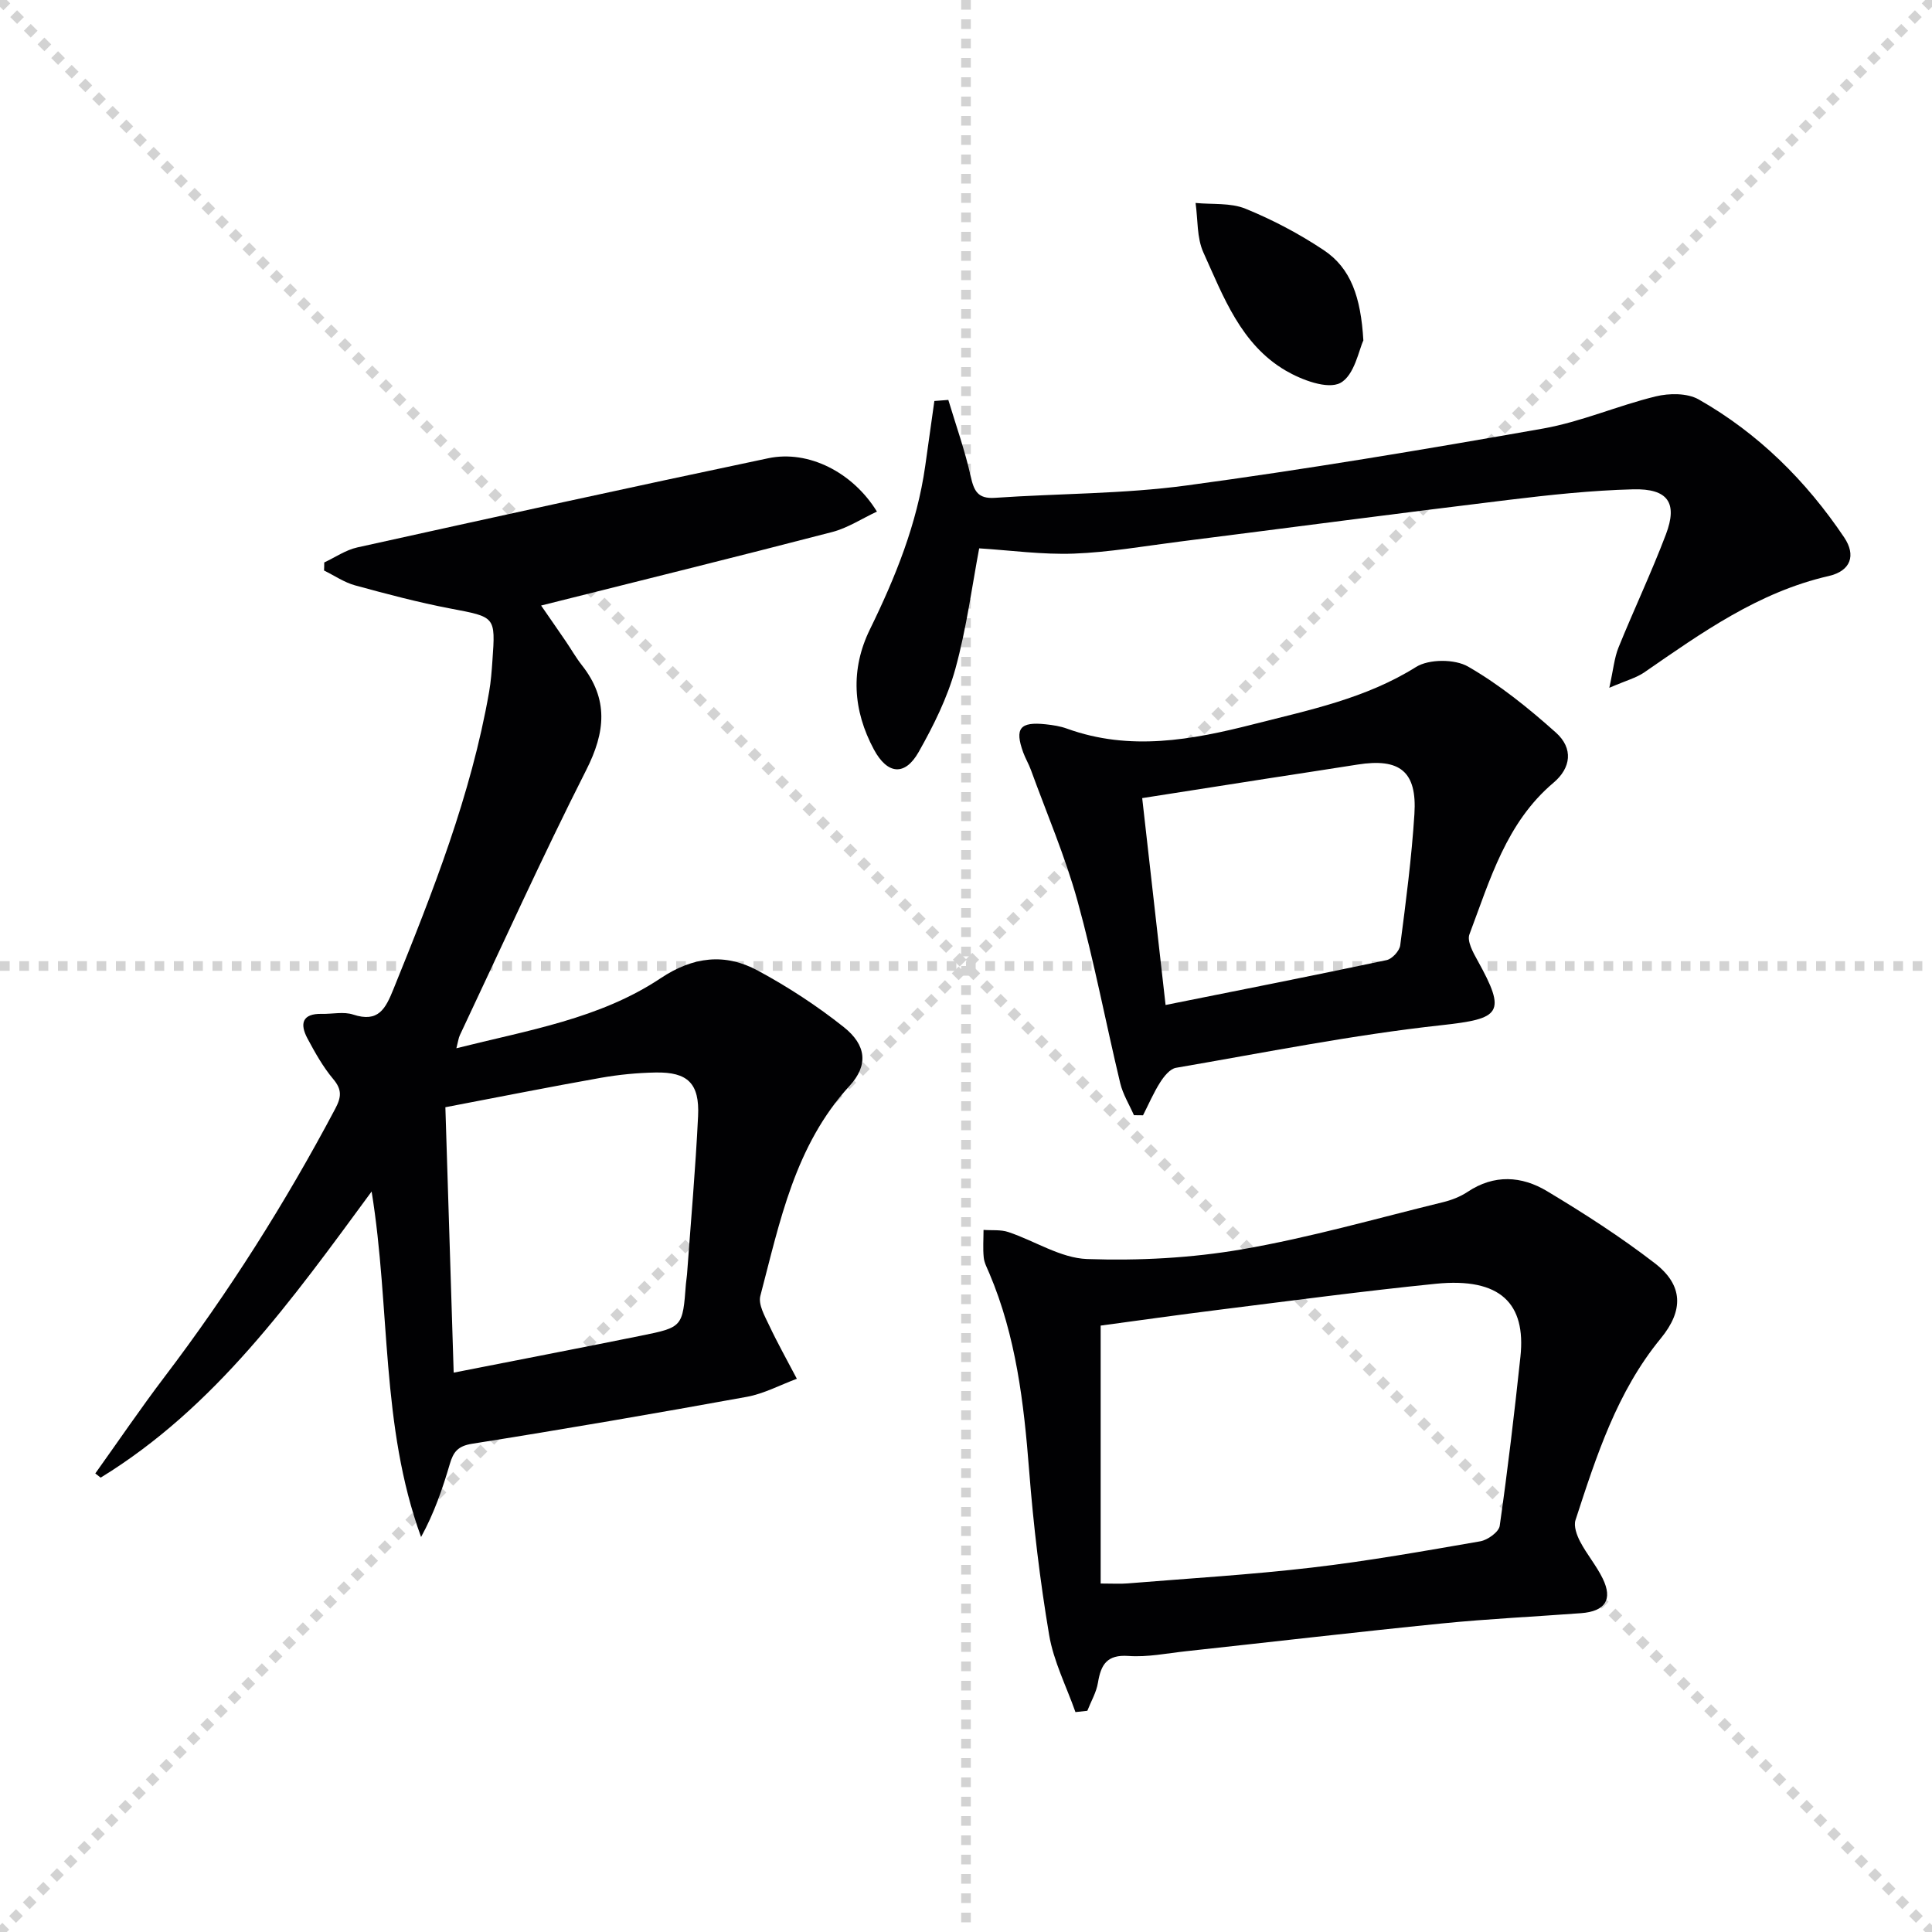 <svg enable-background="new 0 0 400 400" viewBox="0 0 400 400" xmlns="http://www.w3.org/2000/svg"><g stroke="lightgray" stroke-dasharray="1,1" stroke-width="1" transform="scale(2, 2)"><line x1="0" y1="0" x2="200" y2="200"></line><line x1="200" y1="0" x2="0" y2="200"></line><line x1="100" y1="0" x2="100" y2="200"></line><line x1="0" y1="100" x2="200" y2="100"></line></g><g fill="#010103"><path d="m67.13 116.45c2.27-1.06 4.45-2.58 6.84-3.11 28.35-6.27 56.7-12.5 85.11-18.47 8.3-1.74 17.47 2.9 22.48 11.05-3.14 1.46-6.06 3.4-9.27 4.23-19.89 5.17-39.84 10.09-60.26 15.22 1.47 2.13 3.3 4.75 5.1 7.39 1.13 1.65 2.11 3.4 3.34 4.96 5.55 7.04 4.89 13.84.91 21.69-9.16 18.08-17.51 36.58-26.17 54.91-.28.59-.35 1.27-.72 2.71 14.84-3.74 29.67-6.09 42.29-14.5 6.74-4.49 13.35-5.24 20.12-1.58 6.24 3.37 12.27 7.3 17.81 11.71 4.65 3.7 5.12 7.86 1.19 12.15-11.35 12.38-14.44 28.13-18.48 43.49-.46 1.76.9 4.15 1.81 6.07 1.77 3.76 3.82 7.4 5.75 11.09-3.45 1.28-6.8 3.09-10.36 3.74-18.93 3.44-37.9 6.71-56.91 9.72-2.93.47-3.85 1.71-4.57 4.15-1.51 5.13-3.24 10.19-5.96 15.15-8.41-23.04-6.32-47.33-10.24-71.53-16.55 22.51-32.38 44.7-56.1 59.24-.37-.29-.74-.58-1.11-.87 4.77-6.67 9.38-13.47 14.34-20 13.31-17.53 25.03-36.04 35.33-55.49 1.27-2.39 1.45-3.95-.4-6.15-2.12-2.52-3.77-5.48-5.34-8.41-1.63-3.05-1.11-5.19 2.98-5.1 2.16.05 4.51-.5 6.46.14 5.25 1.73 6.71-1.18 8.38-5.31 8.11-20.03 16.05-40.1 19.79-61.52.37-2.12.53-4.29.68-6.44.66-9.2.61-9.01-8.65-10.78-6.67-1.27-13.25-3.02-19.8-4.81-2.25-.62-4.28-2.03-6.41-3.07.03-.56.04-1.12.04-1.67zm25.08 112.79c.58 18.46 1.14 36.49 1.72 54.95 13.45-2.65 26.14-5.09 38.8-7.65 8.62-1.74 8.61-1.82 9.28-10.7.05-.66.18-1.32.23-1.98.79-10.92 1.76-21.83 2.29-32.77.33-6.79-2.14-9.16-8.79-9.04-3.79.07-7.62.44-11.35 1.1-10.58 1.88-21.12 3.98-32.18 6.09z"/><path d="m222.66 354.47c-1.87-5.32-4.53-10.51-5.45-15.99-1.9-11.27-3.25-22.66-4.14-34.06-1.09-13.97-2.71-27.76-8.24-40.8-.45-1.07-1.05-2.16-1.16-3.28-.19-1.88-.04-3.8-.04-5.7 1.72.13 3.55-.09 5.13.44 5.49 1.83 10.83 5.4 16.33 5.59 10.68.37 21.58-.2 32.11-2.02 14.01-2.42 27.76-6.38 41.6-9.76 1.75-.43 3.55-1.13 5.04-2.12 5.5-3.68 11.2-3.31 16.45-.16 7.67 4.6 15.24 9.47 22.31 14.92 5.94 4.58 5.98 9.8 1.24 15.58-9.07 11.04-13.33 24.35-17.65 37.61-.41 1.26.27 3.13.96 4.45 1.38 2.64 3.37 4.97 4.67 7.64 2.13 4.36.53 6.8-4.47 7.18-9.61.72-19.24 1.17-28.82 2.13-17.68 1.77-35.32 3.84-52.99 5.75-3.96.43-7.97 1.26-11.89.98-4.47-.32-5.71 1.78-6.33 5.53-.33 2.01-1.44 3.88-2.2 5.82-.83.08-1.64.17-2.46.27zm5.22-26.62c2.6 0 4.08.1 5.54-.02 12.74-1.04 25.51-1.8 38.19-3.28 11.68-1.36 23.28-3.43 34.87-5.44 1.53-.27 3.84-1.93 4.02-3.2 1.66-11.64 3.04-23.33 4.29-35.03 1.17-10.97-4.11-16.43-17.51-15.09-15.02 1.51-29.98 3.52-44.96 5.39-8.33 1.04-16.65 2.22-24.44 3.27z"/><path d="m196.34 82.8c1.58 5.26 3.44 10.46 4.63 15.81.68 3.06 1.49 4.7 5.02 4.46 13.23-.91 26.58-.79 39.68-2.56 24.68-3.33 49.26-7.45 73.78-11.78 7.93-1.4 15.49-4.75 23.35-6.66 2.79-.68 6.52-.71 8.88.62 12.34 7.01 22.24 16.83 30.14 28.58 2.47 3.68 1.4 6.93-3.21 7.99-14.54 3.33-26.26 11.72-38.17 19.94-1.67 1.15-3.76 1.69-7.25 3.2.84-3.81 1.04-6.2 1.9-8.33 3.18-7.85 6.82-15.52 9.82-23.43 2.47-6.52.44-9.52-6.8-9.33-8.62.22-17.24 1.15-25.81 2.19-22.75 2.76-45.47 5.77-68.21 8.65-7.25.92-14.5 2.2-21.77 2.47-6.52.24-13.07-.68-19.59-1.09-1.45 7.62-2.59 16.45-4.93 24.94-1.65 5.99-4.52 11.77-7.6 17.22-2.85 5.04-6.47 4.67-9.26-.5-4.37-8.12-4.9-16.58-.83-24.89 5.29-10.81 9.75-21.84 11.45-33.84.63-4.48 1.26-8.96 1.89-13.44.96-.07 1.93-.15 2.89-.22z"/><path d="m234.77 230.89c-.97-2.21-2.29-4.33-2.84-6.63-3.01-12.57-5.41-25.3-8.85-37.75-2.55-9.22-6.36-18.08-9.64-27.1-.45-1.24-1.15-2.4-1.6-3.64-1.8-4.98-.67-6.39 4.69-5.81 1.48.16 3 .39 4.39.9 13.01 4.7 25.8 2.35 38.62-.92 11.56-2.95 23.22-5.32 33.64-11.85 2.67-1.67 8.02-1.67 10.77-.08 6.53 3.76 12.54 8.62 18.19 13.67 3.64 3.26 3.13 7.31-.5 10.37-9.8 8.27-13.15 20.11-17.41 31.4-.53 1.39.74 3.72 1.65 5.35 6.13 11.03 4.82 12.11-7.47 13.46-18.42 2.01-36.65 5.68-54.94 8.82-1.24.21-2.49 1.78-3.27 3.01-1.37 2.15-2.38 4.53-3.55 6.82-.63-.01-1.25-.02-1.88-.02zm6.55-22.82c15.62-3.13 30.71-6.1 45.76-9.29 1.14-.24 2.67-1.9 2.82-3.06 1.18-9.04 2.36-18.1 2.94-27.19.56-8.81-3.02-11.63-11.8-10.23-6.22.99-12.44 1.92-18.67 2.89-8.63 1.34-17.26 2.7-25.89 4.05 1.63 14.31 3.18 28.1 4.84 42.83z"/><path d="m282.27 70.49c-.91 1.87-1.84 7.25-4.78 8.8-2.64 1.39-7.98-.62-11.3-2.56-9.28-5.43-12.89-15.3-17.04-24.46-1.38-3.04-1.13-6.81-1.62-10.25 3.47.34 7.24-.07 10.33 1.19 5.63 2.29 11.12 5.19 16.18 8.56 5.64 3.74 7.71 9.74 8.23 18.72z"/></g></svg>